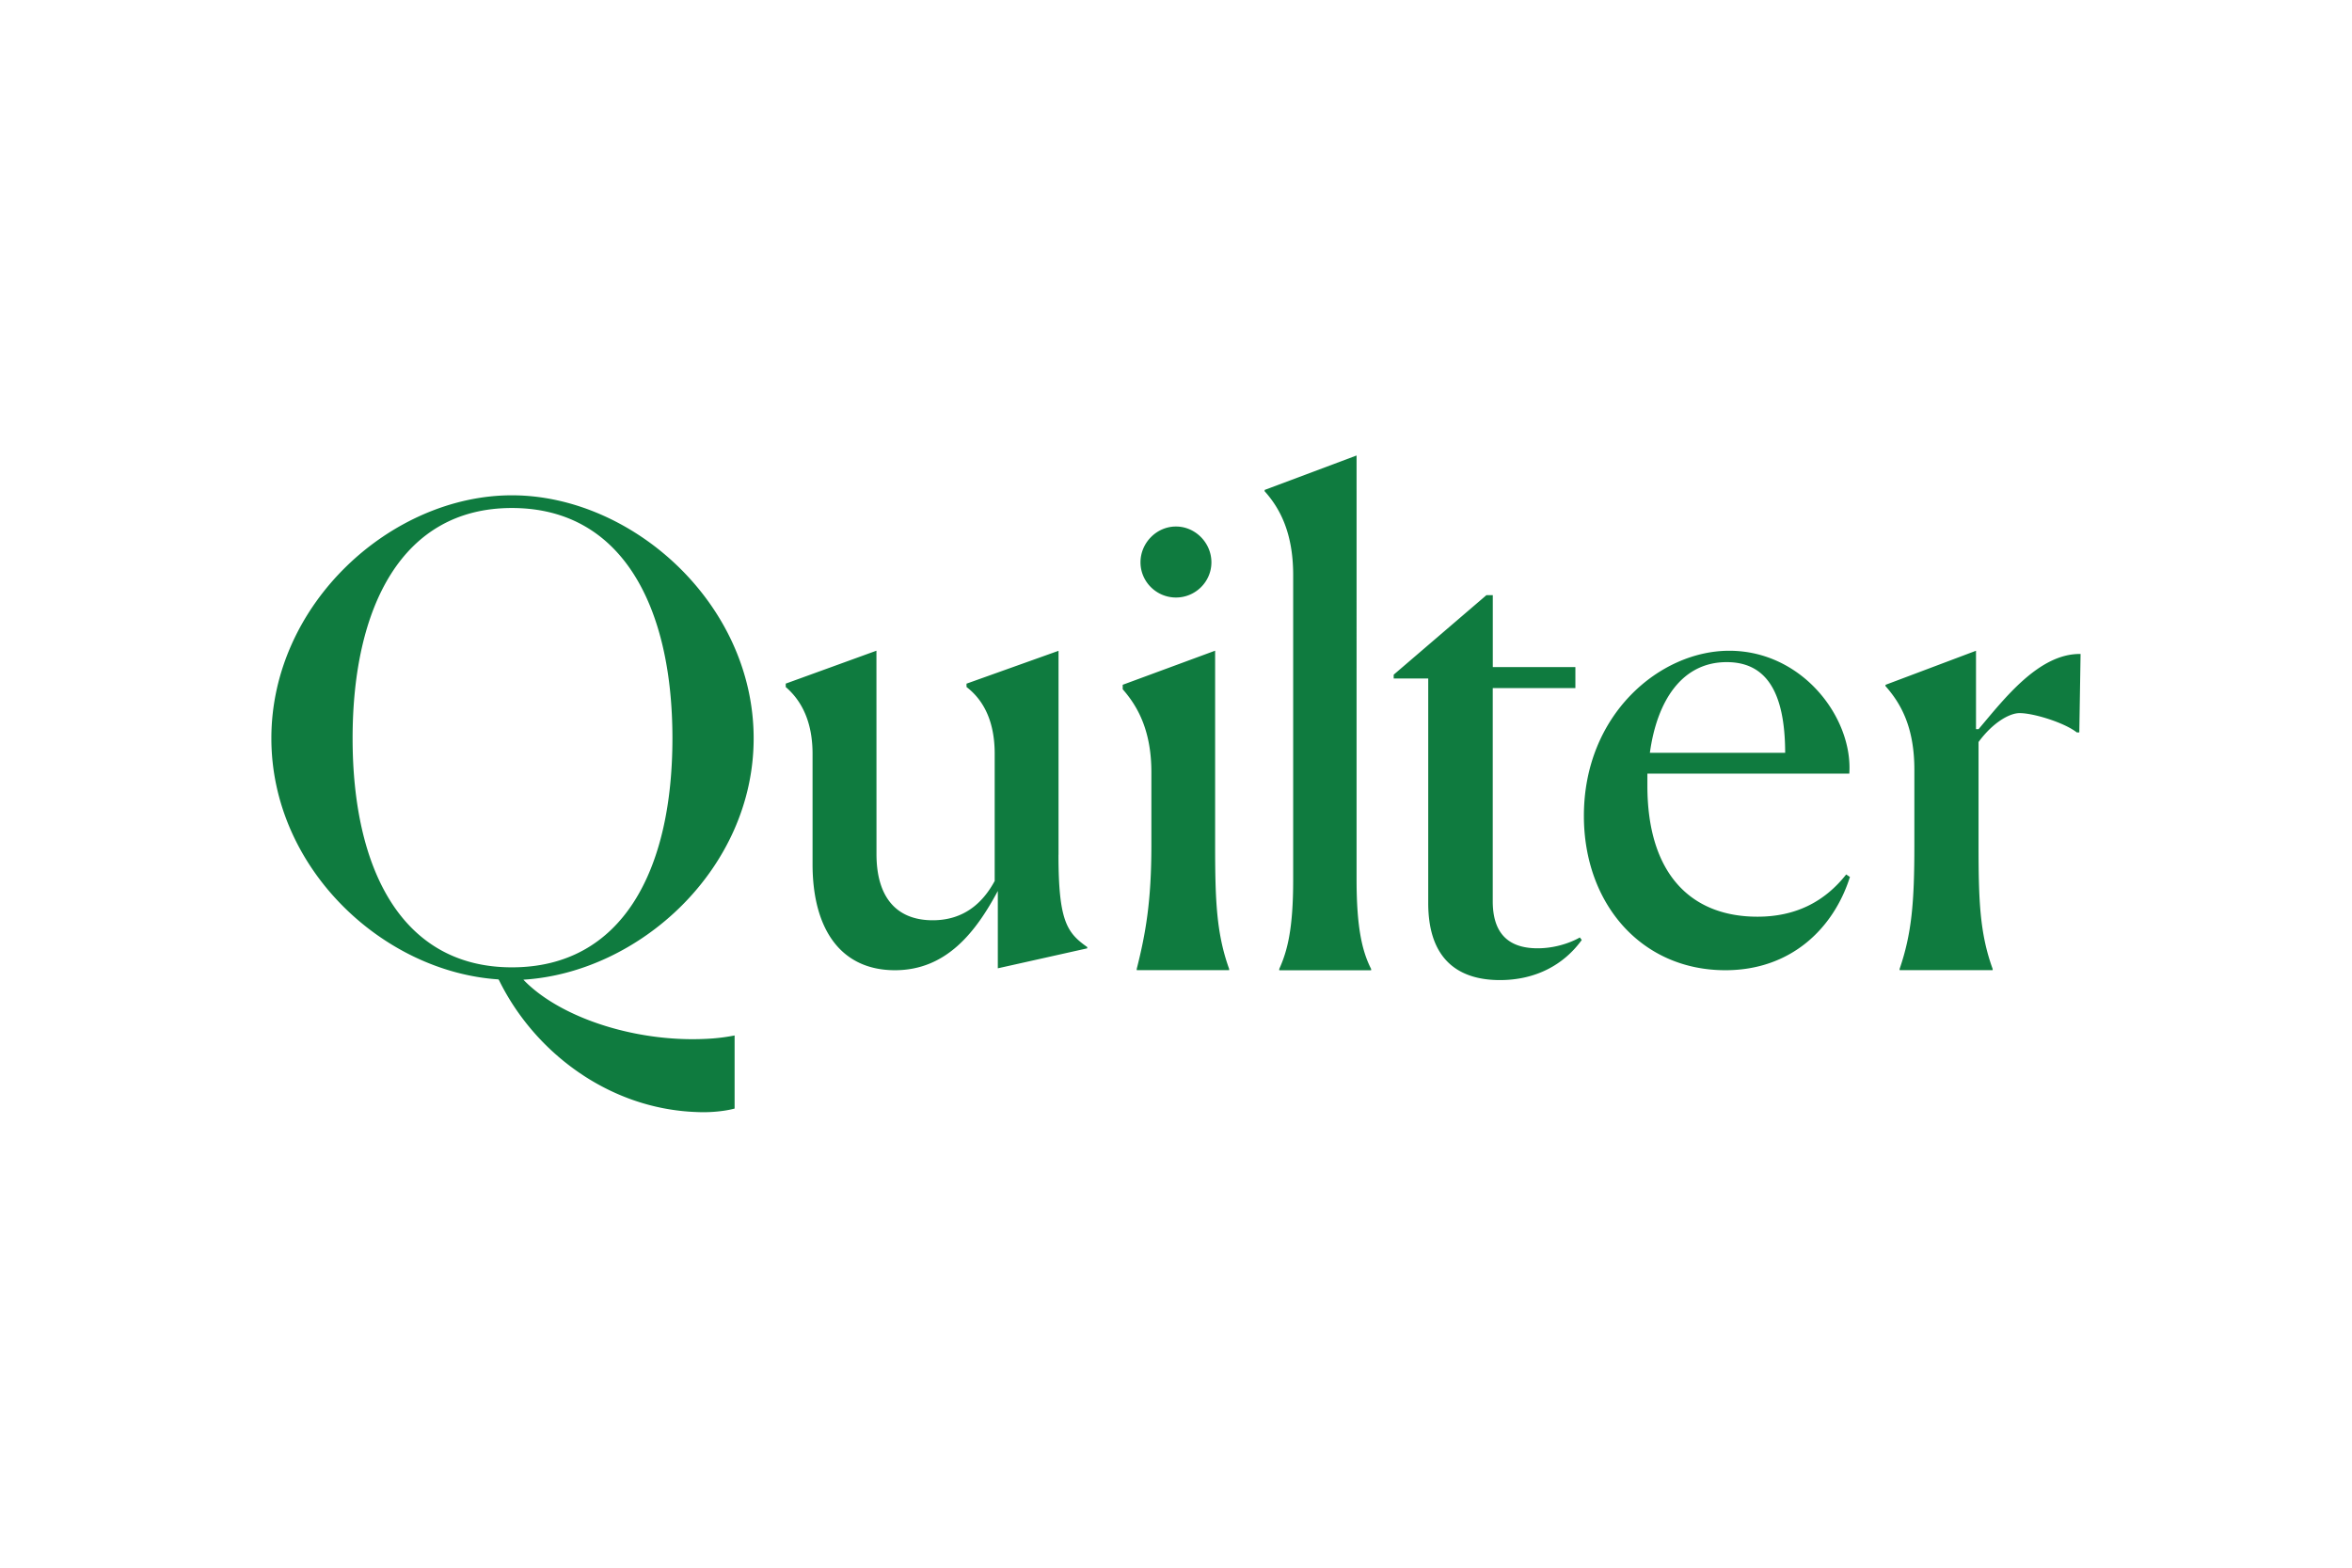 <svg xmlns="http://www.w3.org/2000/svg" height="800" width="1200" viewBox="-5.556 -3.362 48.154 20.171"><path d="M16.116 8.176l-0-4.177-1.884.673v.055l.001 0v.014c.366.281.576.728.576 1.367v2.604c-.248.46-.641.805-1.269.805-.733 0-1.151-.46-1.151-1.355l-.001-4.165-1.857.674v.043l.002.001h-.002v.026c.327.281.549.715.549 1.367V8.368c0 1.329.576 2.172 1.687 2.172 1.059 0 1.661-.792 2.106-1.623v1.584l1.831-.409v-.026c-.418-.294-.589-.537-.589-1.891m3.207-4.178l-1.892.698v.092c.313.355.587.856.587 1.698v1.501c0 1.145-.117 1.803-.3 2.527v.026h1.892v-.026c-.261-.724-.287-1.408-.287-2.541V3.998m-.802-1.09c.4 0 .726-.324.726-.721s-.327-.733-.726-.733c-.399 0-.726.337-.726.733 0 .397.327.721.726.721M22.217 0l-1.881.705v.027c.311.346.584.851.584 1.716v6.244c0 .998-.117 1.45-.285 1.822v.027h1.881v-.027c-.182-.359-.298-.838-.298-1.835V0m12.735 5.604h-.053V3.998l-1.853.698v.026c.315.355.591.842.591 1.711v1.553c0 1.158-.053 1.803-.302 2.527v.026h1.905v-.026c-.263-.724-.289-1.395-.289-2.541V5.867c.289-.395.631-.592.841-.592.289 0 .92.197 1.17.395h.052l.026-1.606c-.854-.013-1.564.921-2.089 1.54m-5.156-1.373c.795 0 1.194.589 1.197 1.857h-2.77c.146-1.065.656-1.857 1.572-1.857m.631 5.213c-1.352 0-2.254-.864-2.254-2.684V6.514h4.134c.077-1.135-.953-2.516-2.459-2.516-1.417 0-2.975 1.303-2.975 3.381 0 1.794 1.172 3.161 2.897 3.161 1.339 0 2.215-.852 2.55-1.91l-.077-.051c-.438.555-1.03.865-1.816.865m-4.503.647c-.629 0-.917-.339-.917-.964V4.763h1.692v-.428h-.002v-.003h-1.689V2.86h-.131L22.978 4.488v.078h.707V9.165c0 1.225.694 1.577 1.467 1.577.733 0 1.309-.313 1.676-.821l-.039-.052c-.065.039-.406.222-.864.222M9.484 11.876a3.921 3.921 0 01-.443.061c-1.486.113-3.111-.4-3.882-1.203 2.378-.146 4.715-2.27 4.715-4.942 0-2.762-2.488-4.977-4.95-4.977C2.462.815 0 3.029 0 5.791c0 2.658 2.279 4.781 4.649 4.937l.015.022c.722 1.47 2.246 2.629 4.037 2.694a2.93 2.93 0 00.572-.028c.073-.011.143-.025.211-.043zM1.663 5.791c0-2.684 1.008-4.716 3.261-4.716 2.265 0 3.287 2.032 3.287 4.716 0 2.697-1.021 4.69-3.287 4.69-2.252 0-3.261-2.006-3.261-4.69z" fill="#0f7b3f" fill-rule="evenodd"/></svg>